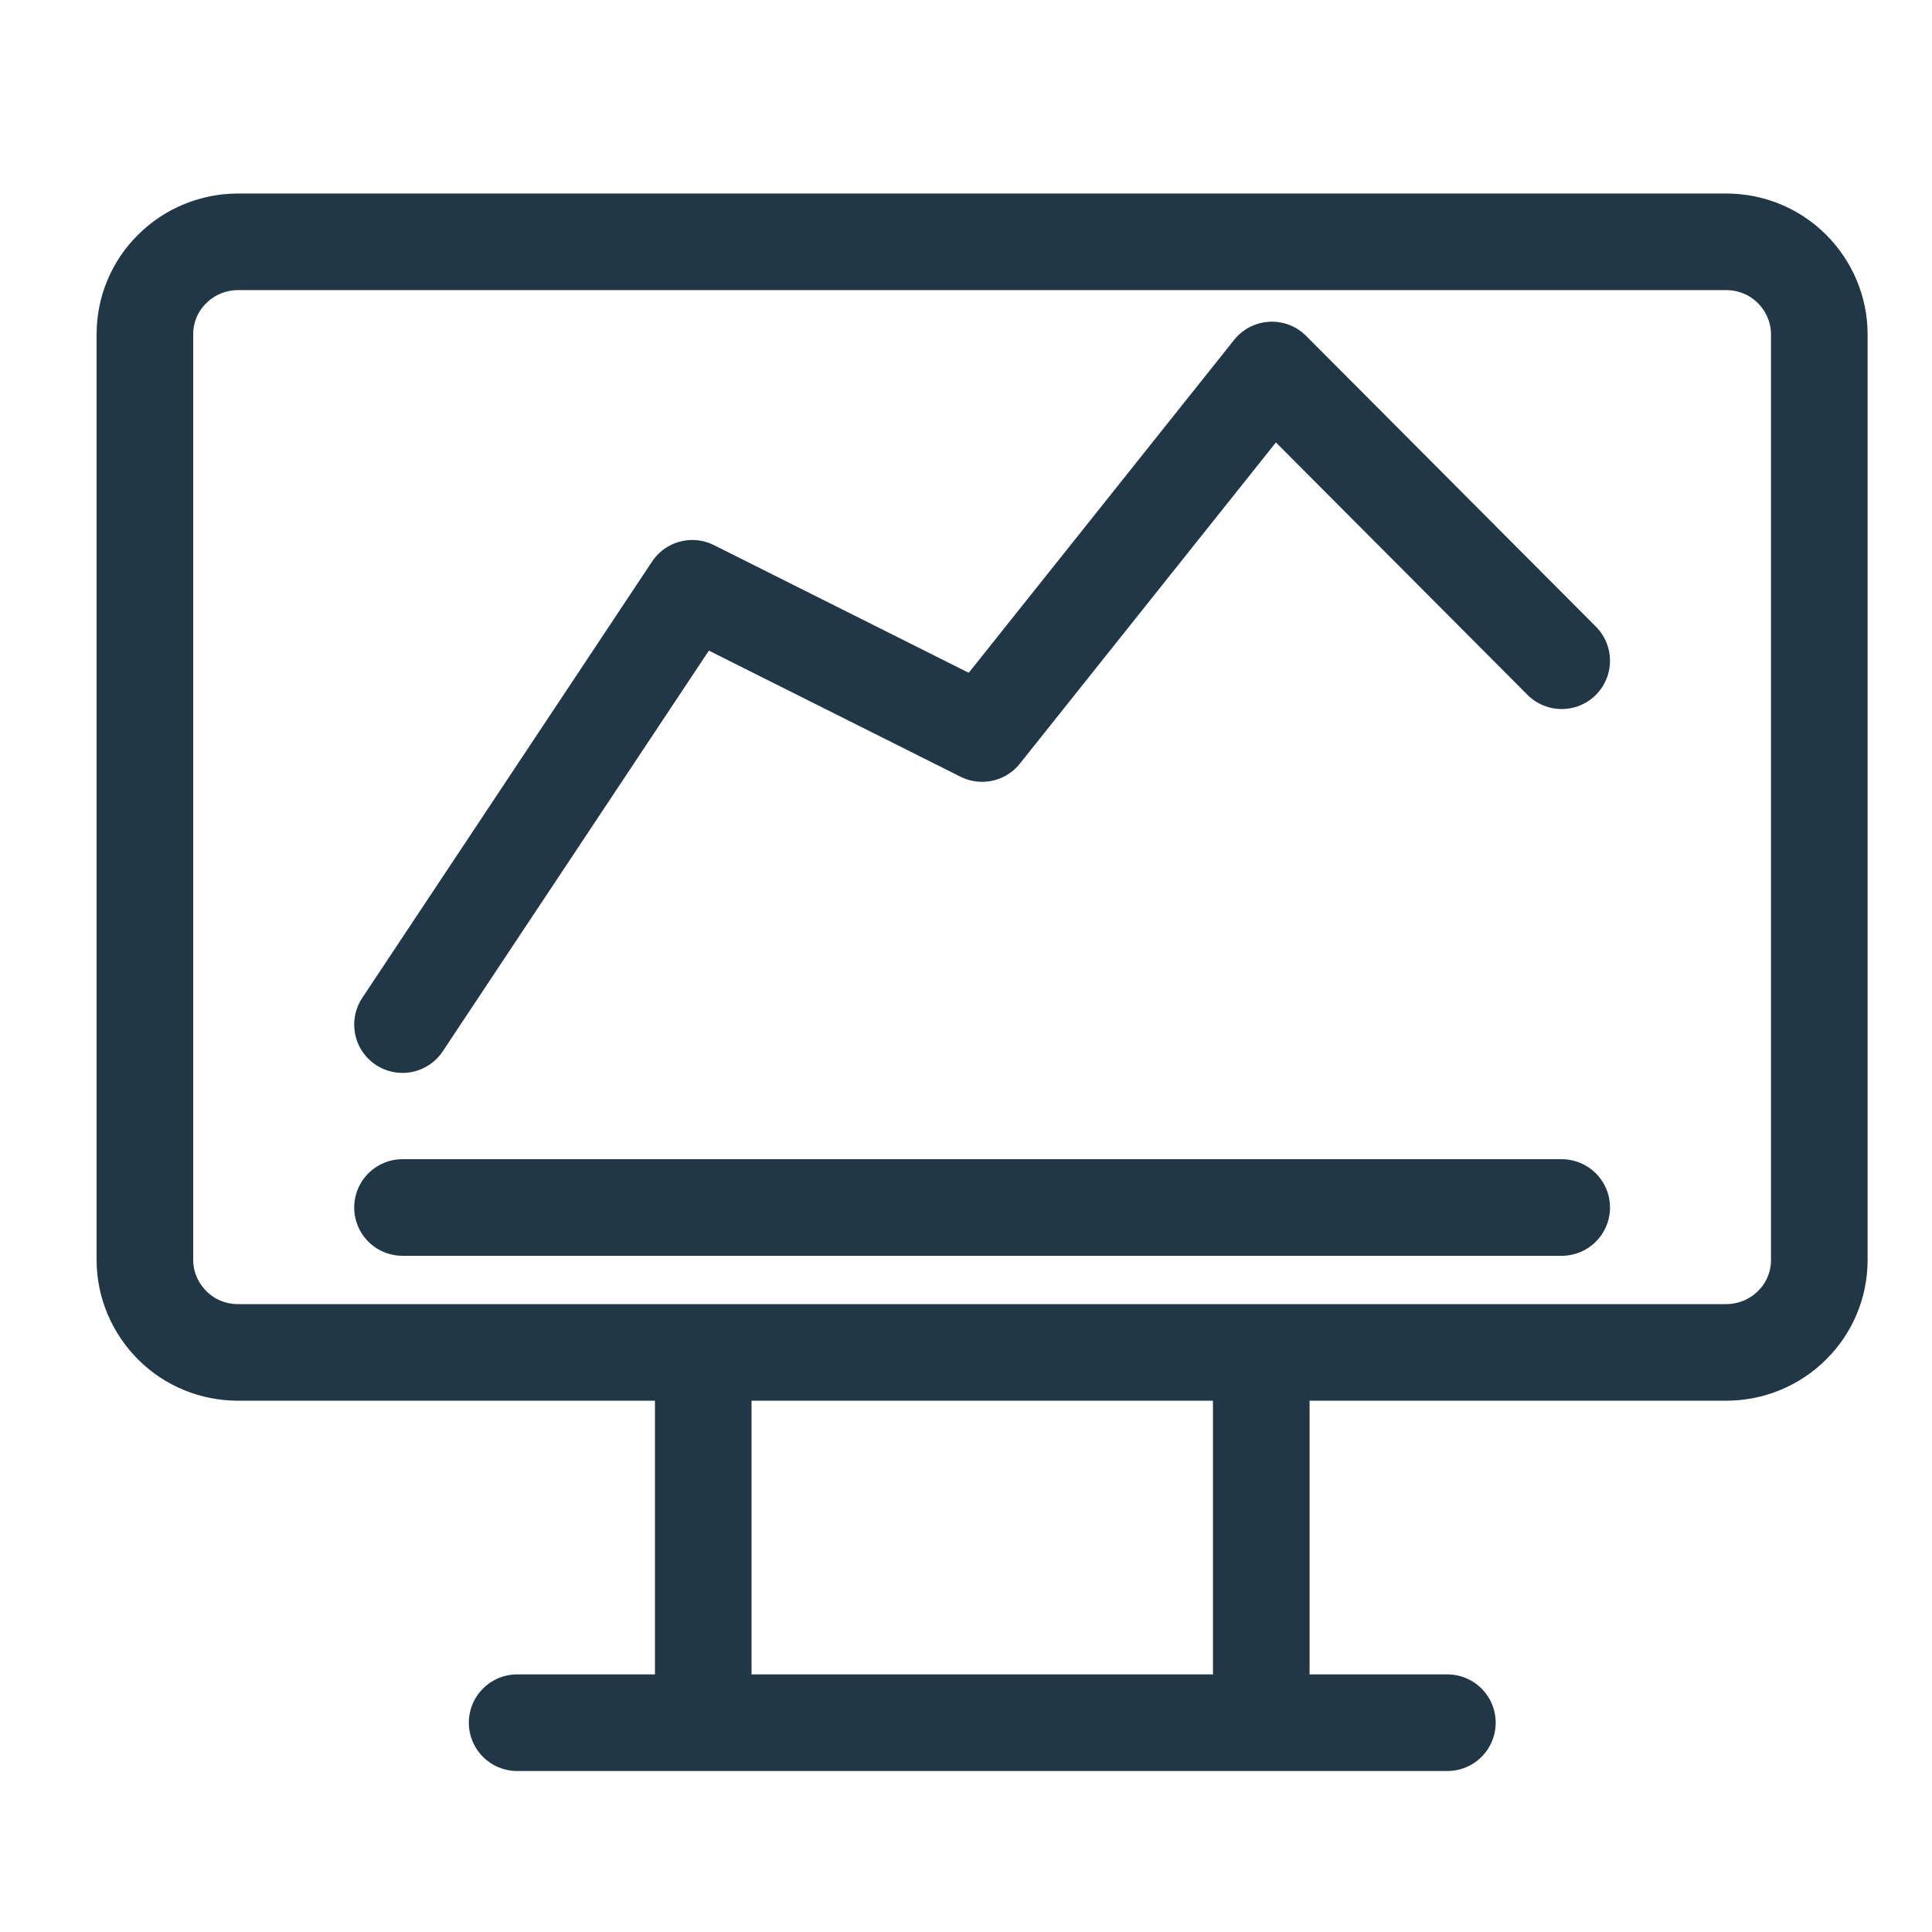 <svg width="60" height="60" viewBox="0 0 60 60" fill="none" xmlns="http://www.w3.org/2000/svg">
<path d="M16.06 53.5H44.95M21.84 42V53.5M39.17 42V53.5M4.5 10.38C4.5 9.62 4.8 8.89 5.35 8.35C5.89 7.81 6.63 7.51 7.39 7.51H53.61C54.38 7.51 55.11 7.81 55.65 8.35C56.19 8.89 56.5 9.62 56.5 10.38V39.13C56.5 39.89 56.2 40.62 55.65 41.16C55.11 41.7 54.37 42 53.61 42H7.39C6.62 42 5.89 41.7 5.35 41.16C4.81 40.62 4.5 39.89 4.5 39.13V10.38Z" stroke="#213745" stroke-width="3" stroke-linecap="round" stroke-linejoin="round"/>
<path d="M12.5 37.5H48.5M12.5 31.82L21.5 18.27L30.5 22.78L39.5 11.49L48.5 20.52" stroke="#213745" stroke-width="3" stroke-linecap="round" stroke-linejoin="round"/>
</svg>
